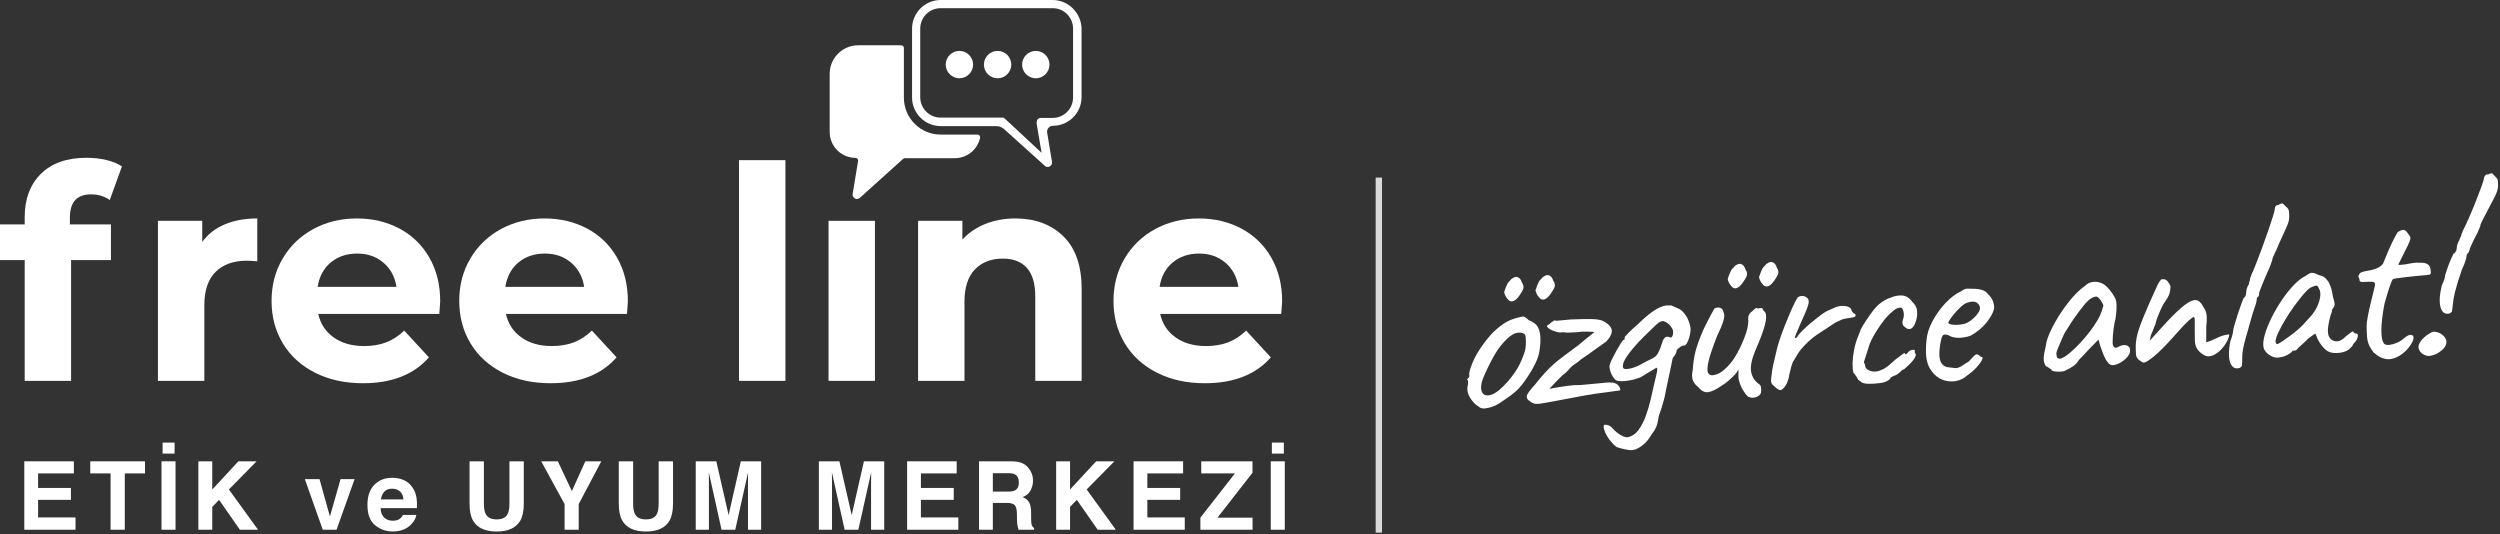 <svg width="786" height="168" viewBox="0 0 786 168" fill="none" xmlns="http://www.w3.org/2000/svg">
<rect x="0" y="0" width="786" height="168" fill="#333333" stroke="none"/>
<path d="M23.223 148.843H11.977V153.412H22.299V157.15H11.977V162.682H23.741V166.55H7.639V145.033H23.223V148.843Z" fill="white"/>
<path d="M45.593 145.033V148.843H39.236V166.55H34.767V148.843H28.38V145.033H45.593Z" fill="white"/>
<path d="M55.191 166.55H50.781V145.033H55.191V166.55ZM51.126 139.15H54.889V142.61H51.126V139.15Z" fill="white"/>
<path d="M62.368 145.033H66.736V153.899L74.945 145.033H80.683L71.963 153.883L81.131 166.55H75.422L68.875 157.158L66.736 159.354V166.55H62.368V145.033Z" fill="white"/>
<path d="M107.073 150.639H111.484L105.81 166.55H101.478L95.843 150.639H100.456L103.729 162.375L107.073 150.639Z" fill="white"/>
<path d="M127.005 150.962C128.101 151.458 129.007 152.243 129.72 153.315C130.363 154.261 130.781 155.356 130.972 156.604C131.083 157.336 131.128 158.388 131.108 159.763H119.663C119.727 161.359 120.275 162.478 121.306 163.119C121.934 163.519 122.689 163.719 123.572 163.719C124.508 163.719 125.268 163.475 125.853 162.989C126.172 162.726 126.454 162.361 126.699 161.894H130.894C130.783 162.838 130.275 163.797 129.37 164.769C127.962 166.316 125.992 167.09 123.459 167.09C121.367 167.09 119.522 166.438 117.923 165.133C116.325 163.828 115.525 161.704 115.525 158.762C115.525 156.006 116.248 153.892 117.69 152.422C119.134 150.951 121.007 150.216 123.309 150.216C124.678 150.216 125.909 150.464 127.005 150.962ZM120.859 154.555C120.278 155.161 119.913 155.982 119.764 157.018H126.842C126.767 155.914 126.403 155.076 125.747 154.504C125.093 153.932 124.28 153.646 123.311 153.646C122.256 153.646 121.439 153.949 120.859 154.555Z" fill="white"/>
<path d="M147.625 145.033H152.136V158.248C152.136 159.726 152.309 160.805 152.654 161.487C153.19 162.692 154.358 163.295 156.159 163.295C157.949 163.295 159.113 162.692 159.649 161.487C159.994 160.805 160.167 159.726 160.167 158.248V145.033H164.679V158.259C164.679 160.546 164.328 162.327 163.628 163.602C162.323 165.937 159.834 167.105 156.159 167.105C152.483 167.105 149.989 165.937 148.675 163.602C147.974 162.327 147.625 160.546 147.625 158.259V145.033Z" fill="white"/>
<path d="M184.022 145.033H189.054L181.946 158.482V166.55H177.506V158.482L170.154 145.033H175.387L179.798 154.405L184.022 145.033Z" fill="white"/>
<path d="M194.543 145.033H199.055V158.248C199.055 159.726 199.227 160.805 199.573 161.487C200.108 162.692 201.277 163.295 203.078 163.295C204.868 163.295 206.031 162.692 206.568 161.487C206.912 160.805 207.085 159.726 207.085 158.248V145.033H211.597V158.259C211.597 160.546 211.247 162.327 210.547 163.602C209.242 165.937 206.752 167.105 203.078 167.105C199.402 167.105 196.908 165.937 195.594 163.602C194.893 162.327 194.543 160.546 194.543 158.259V145.033Z" fill="white"/>
<path d="M232.913 145.033H239.302V166.55H235.164V151.997C235.164 151.578 235.169 150.991 235.18 150.237C235.188 149.483 235.194 148.902 235.194 148.493L231.167 166.55H226.851L222.853 148.493C222.853 148.902 222.858 149.483 222.868 150.237C222.877 150.991 222.882 151.578 222.882 151.997V166.55H218.744V145.033H225.206L229.074 161.952L232.913 145.033Z" fill="white"/>
<path d="M271.614 145.033H278.003V166.55H273.865V151.997C273.865 151.578 273.87 150.991 273.88 150.237C273.889 149.483 273.894 148.902 273.894 148.493L269.868 166.55H265.552L261.554 148.493C261.554 148.902 261.559 149.483 261.568 150.237C261.578 150.991 261.583 151.578 261.583 151.997V166.55H257.445V145.033H263.907L267.774 161.952L271.614 145.033Z" fill="white"/>
<path d="M300.778 148.843H289.533V153.412H299.854V157.15H289.533V162.682H301.296V166.55H285.194V145.033H300.778V148.843Z" fill="white"/>
<path d="M321.327 145.588C322.109 145.929 322.772 146.43 323.316 147.091C323.766 147.637 324.122 148.24 324.384 148.902C324.647 149.564 324.778 150.318 324.778 151.165C324.778 152.186 324.523 153.192 324.014 154.179C323.504 155.167 322.664 155.865 321.491 156.273C322.471 156.673 323.166 157.239 323.574 157.974C323.983 158.709 324.188 159.83 324.188 161.339V162.784C324.188 163.767 324.226 164.434 324.304 164.784C324.421 165.339 324.695 165.748 325.124 166.011V166.55H320.222C320.088 166.073 319.992 165.689 319.934 165.397C319.819 164.793 319.756 164.176 319.747 163.543L319.718 161.543C319.699 160.171 319.466 159.257 319.016 158.799C318.566 158.342 317.722 158.113 316.486 158.113H312.149V166.55H307.81V145.033H317.973C319.427 145.063 320.544 145.248 321.327 145.588ZM312.149 148.77V154.551H316.928C317.877 154.551 318.589 154.434 319.064 154.201C319.903 153.792 320.324 152.984 320.324 151.777C320.324 150.474 319.917 149.597 319.105 149.15C318.648 148.897 317.964 148.77 317.051 148.77H312.149Z" fill="white"/>
<path d="M332.055 145.033H336.423V153.899L344.632 145.033H350.37L341.65 153.883L350.818 166.55H345.109L338.561 157.158L336.423 159.354V166.55H332.055V145.033Z" fill="white"/>
<path d="M371.97 148.843H360.725V153.412H371.047V157.15H360.725V162.682H372.489V166.55H356.386V145.033H371.97V148.843Z" fill="white"/>
<path d="M377.402 162.755L388.263 148.843H377.675V145.033H393.779V148.639L382.776 162.755H393.807V166.55H377.402V162.755Z" fill="white"/>
<path d="M403.939 166.55H399.528V145.033H403.939V166.55ZM399.874 139.15H403.636V142.61H399.874V139.15Z" fill="white"/>
<path d="M466.857 128.419C466.189 128.458 465.663 128.36 465.278 128.122C464.893 127.885 464.418 127.55 463.854 127.115C462.878 126.135 462.185 125.176 461.776 124.239C461.364 123.304 461.237 122.39 461.391 121.497C461.545 121.074 461.595 120.473 461.545 119.697C461.287 119.453 461.209 119.289 461.314 119.205C461.416 119.121 461.518 118.973 461.621 118.758C461.929 118.741 462.032 118.45 461.929 117.884C461.826 117.475 462.032 116.554 462.545 115.122C463.057 113.691 463.7 112.329 464.47 111.039C464.778 110.502 465.239 109.787 465.856 108.893C466.472 108.001 467.151 107.105 467.896 106.204C468.639 105.304 469.32 104.576 469.935 104.021C471.218 102.855 472.348 101.985 473.323 101.408C474.297 100.833 475.35 100.382 476.479 100.055C477.608 99.73 478.39 99.554 478.827 99.528C479.263 99.503 479.866 99.883 480.636 100.668C481.816 101.118 482.676 101.691 483.215 102.386C483.755 103.082 484.101 104.124 484.255 105.517C484.409 107.066 484.293 108.851 483.908 110.871C483.523 112.893 482.304 115.443 480.252 118.523C478.968 120.467 477.788 121.925 476.71 122.896C475.632 123.869 474.349 124.839 472.861 125.808C471.782 126.599 470.808 127.188 469.935 127.576C469.062 127.966 468.036 128.246 466.857 128.419ZM474.246 119.731C475.479 118.257 476.466 116.875 477.21 115.586C477.954 114.297 478.66 112.672 479.328 110.712C479.532 110.129 479.661 109.407 479.712 108.548C479.763 107.689 479.751 106.884 479.674 106.136C479.597 105.389 479.404 104.972 479.096 104.885C478.48 104.559 477.736 104.486 476.864 104.666C475.991 104.847 475.042 105.409 474.015 106.351C472.424 107.795 471.039 109.551 469.858 111.618C468.677 113.686 467.523 116.025 466.394 118.634C465.624 120.549 465.458 122.051 465.894 123.141C466.329 124.233 467.28 124.565 468.742 124.142C470.205 123.72 472.039 122.249 474.246 119.731ZM474.093 94.121C473.734 93.78 473.438 93.342 473.207 92.811C472.976 92.279 472.886 91.908 472.938 91.697C473.041 91.432 473.233 90.914 473.515 90.144C473.797 89.377 474.118 88.824 474.478 88.492C474.631 88.379 474.798 88.201 474.978 87.957C475.157 87.712 475.35 87.558 475.556 87.494C476.171 87.043 476.748 86.945 477.287 87.198C477.826 87.452 478.223 87.987 478.48 88.802C478.943 89.503 479.096 90.129 478.943 90.683C478.789 91.237 478.377 91.976 477.711 92.897C476.942 93.982 476.248 94.592 475.632 94.732C475.017 94.872 474.503 94.67 474.093 94.121ZM483.946 93.544C483.587 93.201 483.292 92.764 483.062 92.233C482.83 91.702 482.741 91.331 482.792 91.12C482.894 90.854 483.087 90.336 483.369 89.567C483.651 88.799 483.972 88.246 484.331 87.914C484.486 87.801 484.651 87.623 484.832 87.378C485.011 87.134 485.203 86.981 485.409 86.916C486.025 86.465 486.603 86.367 487.142 86.62C487.68 86.874 488.077 87.409 488.335 88.224C488.797 88.925 488.951 89.551 488.797 90.105C488.643 90.659 488.231 91.398 487.565 92.319C486.795 93.404 486.102 94.014 485.487 94.154C484.871 94.294 484.357 94.091 483.946 93.544Z" fill="white"/>
<path d="M488.72 126.124C486.769 126.499 485.306 126.753 484.332 126.888C483.356 127.023 482.625 127.001 482.137 126.822C481.649 126.644 481.123 126.311 480.56 125.824C480.097 125.436 479.93 124.953 480.058 124.374C480.187 123.796 481.047 122.63 482.638 120.875C483.612 119.624 484.613 118.436 485.64 117.311C486.666 116.187 487.591 115.263 488.412 114.54C488.77 114.208 489.182 113.859 489.644 113.495C490.105 113.13 490.849 112.555 491.876 111.768C492.902 110.98 494.417 109.854 496.418 108.386C497.392 107.55 498.162 106.909 498.728 106.459C499.292 106.012 499.767 105.633 500.151 105.325C500.537 105.017 500.934 104.695 501.345 104.36C500.985 104.329 500.202 104.297 498.997 104.263C497.791 104.23 496.674 104.296 495.648 104.46C494.211 104.544 493.287 104.586 492.877 104.584C492.466 104.582 492.055 104.542 491.645 104.461L490.49 104.528C490.232 104.544 489.771 104.454 489.104 104.26C488.436 104.065 487.821 103.804 487.258 103.472C486.691 103.143 486.384 102.797 486.333 102.436C486.949 102.037 487.359 101.728 487.565 101.508C487.975 101.224 488.297 100.997 488.527 100.828C488.757 100.659 488.976 100.673 489.182 100.867C491.131 100.702 492.723 100.556 493.954 100.432C496.93 100.309 499.124 100.273 500.537 100.318C501.947 100.365 503 100.524 503.693 100.795C504.386 101.066 505.066 101.494 505.733 102.077C506.553 102.86 506.888 103.645 506.734 104.433C506.58 105.22 506.22 105.942 505.656 106.599C505.451 106.818 505.257 107.05 505.079 107.294C504.899 107.538 504.732 107.665 504.578 107.673C503.141 108.692 501.909 109.57 500.883 110.304C499.907 111.037 498.945 111.716 497.996 112.342C497.046 112.97 496.469 113.419 496.265 113.69C495.905 113.919 495.468 114.217 494.955 114.585C494.441 114.953 494.082 115.247 493.878 115.465C493.723 115.682 493.377 116.066 492.838 116.617C492.299 117.167 491.723 117.668 491.106 118.12C490.644 118.562 490.092 119.113 489.451 119.774C488.809 120.434 488.026 121.259 487.103 122.248C489.155 121.868 490.952 121.569 492.492 121.348C494.032 121.128 495.545 121.026 497.033 121.042C499.445 120.85 501.358 120.672 502.769 120.511C504.181 120.351 505.257 120.262 506.003 120.244C506.746 120.227 507.323 120.309 507.734 120.493C508.093 120.576 508.414 120.764 508.697 121.06C508.979 121.354 509.184 121.667 509.313 121.996C509.44 122.327 509.453 122.572 509.352 122.734C509.146 122.745 508.351 122.859 506.965 123.068C505.579 123.28 503.987 123.49 502.192 123.699C499.83 124.045 497.546 124.438 495.34 124.879C493.133 125.321 490.926 125.735 488.72 126.124Z" fill="white"/>
<path d="M513.43 141.495C512.864 141.579 512.006 141.5 510.85 141.257C509.697 141.012 508.836 140.777 508.272 140.551C507.604 140.07 506.937 139.409 506.271 138.566C505.602 137.722 505.077 136.857 504.692 135.973C504.307 135.086 504.14 134.408 504.192 133.938C504.242 133.518 504.64 133.417 505.385 133.634C506.128 133.85 506.63 134.157 506.886 134.558C507.348 135.102 507.887 135.616 508.503 136.099C509.119 136.582 509.735 136.948 510.351 137.197C510.967 137.446 511.454 137.535 511.813 137.462C513.095 137.179 514.162 136.48 515.008 135.367C515.855 134.253 516.612 132.871 517.279 131.223C517.689 130.057 518.01 129.091 518.241 128.325C518.472 127.559 518.704 126.702 518.934 125.754C519.165 124.805 519.46 123.491 519.819 121.809C520.282 119.912 520.601 118.557 520.782 117.741C520.961 116.927 521.051 116.39 521.051 116.13C521.051 115.87 520.974 115.694 520.82 115.598C519.485 116.404 518.42 117.037 517.626 117.499C516.83 117.962 516.226 118.333 515.817 118.617C514.379 119.168 512.968 119.537 511.582 119.722C510.196 119.908 509.119 119.893 508.349 119.678C507.989 119.543 507.618 119.202 507.233 118.653C506.848 118.105 506.54 117.486 506.308 116.799C506.078 116.112 505.988 115.508 506.039 114.985C506.09 114.568 506.321 113.931 506.732 113.076C507.142 112.222 507.618 111.311 508.157 110.345C508.696 109.379 509.182 108.56 509.62 107.884C510.055 107.21 510.324 106.869 510.427 106.863C510.632 106.851 510.747 106.767 510.773 106.61C510.799 106.452 510.813 106.27 510.813 106.062C510.863 105.852 511.261 105.374 512.006 104.629C512.749 103.885 513.763 102.956 515.047 101.842C516.842 100.076 518.459 98.71 519.897 97.742C521.333 96.776 522.668 96.205 523.899 96.028C524.258 96.059 524.772 96.055 525.439 96.016C526.106 96.341 526.722 96.616 527.287 96.841C528.056 97.107 528.749 97.6 529.366 98.316C529.981 99.033 530.482 99.86 530.866 100.798C531.251 101.736 531.469 102.67 531.521 103.602C531.469 104.747 531.225 105.877 530.79 106.993C530.353 108.109 529.93 108.652 529.519 108.625C529.108 108.598 528.607 108.808 528.018 109.258C527.428 109.709 527.133 110.037 527.133 110.244C527.133 110.452 527.068 110.715 526.941 111.034C526.812 111.353 526.465 111.867 525.901 112.574C525.85 112.838 525.709 113.534 525.478 114.663C525.247 115.793 524.977 117.067 524.669 118.487C524.361 119.907 524.092 121.181 523.861 122.311C523.631 123.442 523.488 124.163 523.437 124.477C523.386 124.689 523.271 125.148 523.091 125.86C522.911 126.571 522.68 127.376 522.398 128.276C522.116 129.175 521.821 130.022 521.513 130.82C521.307 132.336 521.038 133.481 520.705 134.254C520.37 135.026 519.845 135.875 519.126 136.8C518.357 138.142 517.433 139.222 516.354 140.038C515.278 140.853 514.302 141.339 513.43 141.495ZM510.273 115.516C510.376 116.029 511.069 116.158 512.352 115.9C513.634 115.644 514.917 115.14 516.201 114.389C517.33 113.752 518.357 113.225 519.281 112.808C520.205 112.39 520.845 111.833 521.205 111.137C521.513 110.601 521.77 110.066 521.975 109.535C522.179 109.004 522.438 108.236 522.744 107.231C522.795 107.021 522.937 106.766 523.169 106.467C523.4 106.168 523.616 105.987 523.823 105.922C524.027 105.859 524.246 105.846 524.477 105.884C524.708 105.923 525.003 106.008 525.362 106.143C525.618 106.024 525.811 105.755 525.94 105.33C526.068 104.908 526.08 104.441 525.978 103.927C525.927 103.567 525.67 103.089 525.208 102.492C524.747 101.897 524.156 101.438 523.437 101.116C522.668 100.747 521.77 101.058 520.744 102.054C519.716 103.048 518.459 104.264 516.972 105.7C515.79 106.86 514.661 108.069 513.584 109.326C512.505 110.584 511.646 111.75 511.005 112.825C510.362 113.902 510.119 114.798 510.273 115.516Z" fill="white"/>
<path d="M549.458 124.587C548.944 124.098 548.431 123.415 547.918 122.535C547.404 121.658 546.995 120.63 546.686 119.454C546.583 119.045 546.545 118.476 546.571 117.748C546.597 117.02 546.583 116.5 546.532 116.192C546.378 116.565 546.135 116.955 545.801 117.364C545.466 117.773 545.147 118.117 544.839 118.394C544.633 118.614 544.172 119.044 543.453 119.683C542.734 120.322 542.016 120.845 541.298 121.249C539.604 122.438 538.205 123.118 537.102 123.287C535.998 123.456 534.958 122.945 533.984 121.756C533.163 121.131 532.585 120.411 532.252 119.599C531.917 118.789 531.906 117.648 532.214 116.175C532.316 114.353 532.572 112.561 532.983 110.796C533.393 109.034 534.241 106.661 535.524 103.679C536.602 101.486 537.422 99.868 537.987 98.823C538.552 97.777 538.911 97.147 539.066 96.93C539.835 96.626 540.476 96.601 540.99 96.855C541.502 97.111 541.811 97.6 541.913 98.32C542.221 98.821 542.183 99.706 541.798 100.974C541.414 102.243 540.759 103.813 539.835 105.684C539.116 107.491 538.462 109.295 537.872 111.093C537.282 112.894 536.935 114.419 536.833 115.672C536.729 116.924 537.037 117.659 537.756 117.875C538.218 118.109 539.027 117.983 540.181 117.499C541.336 117.017 542.646 115.902 544.107 114.154C545.57 112.408 546.995 109.807 548.38 106.35C548.79 105.288 549.098 104.349 549.304 103.532C549.508 102.716 549.638 101.813 549.689 100.823C549.585 100.206 549.625 99.647 549.804 99.141C549.983 98.639 550.382 98.186 550.997 97.788C551.202 97.516 551.485 97.253 551.845 96.998C552.203 96.743 552.434 96.743 552.537 96.996L553.769 96.846C553.973 96.782 554.115 96.891 554.193 97.171C554.269 97.453 554.435 97.691 554.693 97.881C555.257 98.316 555.411 99.319 555.155 100.891C554.897 102.464 554.18 104.687 552.999 107.559C552.024 109.745 551.37 111.392 551.036 112.502C550.702 113.611 550.51 114.688 550.46 115.729C550.46 116.663 550.639 117.536 550.997 118.345C551.356 119.154 551.922 119.875 552.691 120.504C553.255 120.834 553.577 121.23 553.654 121.693C553.731 122.155 553.742 122.7 553.692 123.326C553.588 123.799 553.294 124.193 552.807 124.507C552.318 124.819 551.767 124.996 551.152 125.033C550.535 125.068 549.971 124.919 549.458 124.587ZM544.376 89.999C544.018 89.657 543.722 89.219 543.492 88.688C543.26 88.157 543.171 87.786 543.222 87.575C543.324 87.31 543.517 86.792 543.8 86.023C544.081 85.254 544.402 84.702 544.762 84.37C544.916 84.257 545.082 84.079 545.263 83.834C545.442 83.59 545.634 83.437 545.84 83.372C546.455 82.921 547.033 82.823 547.572 83.076C548.111 83.33 548.508 83.865 548.765 84.68C549.227 85.38 549.381 86.007 549.227 86.561C549.074 87.115 548.662 87.853 547.996 88.774C547.225 89.859 546.532 90.47 545.917 90.609C545.3 90.751 544.787 90.547 544.376 89.999ZM554.231 89.421C553.872 89.079 553.577 88.642 553.346 88.11C553.114 87.579 553.025 87.208 553.077 86.997C553.178 86.732 553.371 86.214 553.654 85.445C553.935 84.676 554.257 84.124 554.616 83.792C554.77 83.679 554.936 83.5 555.116 83.257C555.296 83.012 555.488 82.859 555.693 82.794C556.31 82.343 556.887 82.245 557.426 82.498C557.965 82.752 558.362 83.287 558.619 84.102C559.081 84.803 559.235 85.428 559.081 85.983C558.927 86.537 558.515 87.275 557.849 88.197C557.079 89.281 556.386 89.891 555.77 90.031C555.155 90.172 554.641 89.969 554.231 89.421Z" fill="white"/>
<path d="M557.925 121.52C557.463 121.185 557.142 120.84 556.963 120.487C556.782 120.135 556.771 119.434 556.925 118.386C557.079 116.925 557.283 115.628 557.541 114.496C557.797 113.365 558.105 112.062 558.465 110.587C558.567 109.958 558.862 108.877 559.35 107.343C559.837 105.809 560.44 104.138 561.16 102.331C561.876 100.524 562.595 98.808 563.315 97.182C564.032 95.556 564.648 94.339 565.163 93.53C565.573 93.195 566.073 93.037 566.664 93.053C567.252 93.071 567.753 93.275 568.164 93.666C568.729 94.1 568.818 94.913 568.434 96.103C568.05 97.294 567.266 99.169 566.086 101.731C565.47 103.168 565.008 104.247 564.7 104.965C564.392 105.684 564.263 106.107 564.315 106.233C564.366 106.361 564.597 106.283 565.008 105.999C565.316 105.41 565.88 104.715 566.701 103.914C567.522 103.113 568.395 102.323 569.319 101.541C570.243 100.761 571.115 100.061 571.937 99.44C572.757 98.822 573.322 98.424 573.63 98.251C574.041 97.967 574.515 97.719 575.054 97.505C575.594 97.293 575.965 97.128 576.171 97.012C577.351 96.372 578.557 96.093 579.789 96.177C581.021 96.26 581.791 96.682 582.098 97.443C582.149 97.856 582.457 98.253 583.022 98.635C583.227 98.623 583.356 98.77 583.408 99.079C583.408 99.443 583.138 99.679 582.599 99.788C582.06 99.898 581.38 100.004 580.559 100.103C579.891 100.194 579.301 100.359 578.788 100.596C578.275 100.834 577.659 101.13 576.941 101.483C574.989 102.74 573.13 103.965 571.36 105.158C569.588 106.353 567.882 107.907 566.24 109.819C565.88 110.257 565.521 110.771 565.163 111.363C564.803 111.955 564.417 112.601 564.007 113.299C563.749 113.574 563.494 114.16 563.238 115.058C562.98 115.955 562.763 116.812 562.583 117.626C562.403 118.442 562.313 118.927 562.313 119.083C562.005 120.087 561.671 120.833 561.313 121.322C560.697 122.189 560.183 122.634 559.774 122.658C559.362 122.682 558.746 122.303 557.925 121.52Z" fill="white"/>
<path d="M589.18 120.621C588.051 120.687 587.203 120.686 586.64 120.615C586.074 120.545 585.639 120.414 585.331 120.225C585.023 120.035 584.663 119.771 584.253 119.431C584.047 119.028 583.791 118.602 583.484 118.152C583.176 117.703 582.918 117.382 582.714 117.185C582.508 116.419 582.418 115.412 582.444 114.164C582.469 112.917 582.623 111.559 582.906 110.088C583.188 108.619 583.586 107.245 584.099 105.968C584.303 105.542 584.561 104.904 584.87 104.054C584.87 103.796 585.189 103.154 585.832 102.13C586.473 101.106 587.191 100.025 587.987 98.889C588.782 97.751 589.436 96.935 589.95 96.437C590.309 96.001 590.861 95.527 591.605 95.016C592.348 94.505 593.003 94.13 593.569 93.889C594.132 93.649 594.71 93.433 595.301 93.242C595.89 93.052 596.571 92.934 597.34 92.888C598.059 92.847 598.727 92.963 599.342 93.239C599.958 93.514 600.547 94.024 601.113 94.77C602.036 95.65 602.563 96.542 602.691 97.442C602.818 98.343 602.779 99.267 602.576 100.213C602.317 101.267 601.984 102.078 601.574 102.647C601.164 103.216 600.701 103.49 600.188 103.467C599.675 103.447 599.085 103.092 598.418 102.404C598.212 102 598.11 101.656 598.11 101.37C598.11 101.086 598.212 100.651 598.418 100.068C598.623 99.329 598.623 98.576 598.418 97.809C598.212 97.042 597.879 96.673 597.417 96.7C596.75 96.738 596.018 97.082 595.224 97.724C594.427 98.368 593.619 99.155 592.798 100.085C592.439 100.523 591.938 101.187 591.298 102.081C590.655 102.975 590.028 103.947 589.411 104.995C588.795 106.044 588.282 107.048 587.872 108.005C587.306 109.752 586.691 111.683 586.024 113.798C586.024 114.007 586.088 114.197 586.217 114.371C586.345 114.546 586.408 114.737 586.408 114.944C586.408 115.566 586.767 116.04 587.487 116.36C588.051 116.69 588.718 116.847 589.488 116.827C590.258 116.808 591.207 116.505 592.337 115.92C593.157 115.457 593.94 114.867 594.684 114.147C595.428 113.429 596.211 112.786 597.033 112.218C597.597 111.823 598.045 111.485 598.38 111.205C598.713 110.926 598.88 110.891 598.88 111.097C598.88 111.305 598.957 111.405 599.112 111.396C599.265 111.386 599.444 111.272 599.65 111.052C599.958 110.62 600.291 110.327 600.65 110.176C601.009 110.027 601.331 109.955 601.613 109.964C601.894 109.975 602.036 110.056 602.036 110.212C601.933 110.685 602.036 111.068 602.344 111.362C602.344 111.57 602.279 111.846 602.152 112.191C602.024 112.537 601.856 112.819 601.651 113.038C601.394 113.416 601.022 113.853 600.535 114.349C600.047 114.845 599.393 115.455 598.572 116.177C598.367 116.138 598.174 116.2 597.995 116.367C597.814 116.533 597.622 116.726 597.417 116.946C597.007 117.334 596.621 117.629 596.263 117.831C595.903 118.035 595.62 118.142 595.415 118.153C595.055 118.383 594.787 118.528 594.608 118.59C594.427 118.653 594.338 118.788 594.338 118.995C593.824 119.545 593.196 119.932 592.452 120.157C591.707 120.383 590.616 120.537 589.18 120.621Z" fill="white"/>
<path d="M618.588 117.962C617.51 118.959 616.265 119.578 614.855 119.816C613.442 120.055 612.07 119.915 610.735 119.396C609.401 118.878 608.298 118.021 607.425 116.826C606.552 115.736 605.989 114.457 605.732 112.993C605.475 111.528 605.449 109.597 605.655 107.196C605.809 105.163 606.45 103.089 607.58 100.97C608.708 98.855 610.081 96.944 611.698 95.239C613.315 93.536 614.919 92.325 616.51 91.609C617.28 91.045 617.934 90.76 618.473 90.754C619.012 90.749 619.845 90.764 620.975 90.802C622.155 90.888 623.04 91.07 623.631 91.347C624.22 91.624 624.695 92.012 625.055 92.509C625.825 93.243 626.338 93.979 626.595 94.716C626.85 95.455 626.98 96.186 626.98 96.913C626.774 98.067 626.017 99.499 624.709 101.212C623.399 102.924 621.693 104.361 619.589 105.523C618.46 105.952 617.228 106.18 615.894 106.206C614.559 106.233 613.456 105.961 612.584 105.388C611.607 105.03 610.967 105.132 610.659 105.696C610.351 106.259 610.068 107.586 609.812 109.678C609.606 111.663 609.761 113.094 610.274 113.973C610.787 114.851 611.479 115.342 612.353 115.447C613.379 115.595 614.187 115.69 614.777 115.732C615.367 115.776 616.098 115.513 616.972 114.942C617.792 114.376 618.306 114.047 618.511 113.956C618.716 113.867 618.883 113.753 619.012 113.616C619.139 113.479 619.461 113.136 619.974 112.585C620.332 112.202 620.615 111.913 620.821 111.719C621.025 111.525 621.256 111.42 621.514 111.405C621.77 111.391 622 111.493 622.206 111.715C622.411 111.937 622.616 112.093 622.823 112.185C623.335 112.155 623.45 112.459 623.168 113.099C622.887 113.739 622.333 114.511 621.514 115.415C620.692 116.32 619.717 117.17 618.588 117.962ZM618.511 101.458C619.076 101.167 619.666 100.756 620.281 100.226C620.898 99.697 621.423 99.121 621.86 98.498C622.295 97.876 622.515 97.357 622.515 96.941C622.515 96.215 622.18 95.624 621.514 95.17C620.847 94.716 619.845 94.711 618.511 95.151C617.946 95.34 617.305 95.755 616.587 96.393C615.867 97.032 615.187 97.735 614.546 98.498C613.904 99.264 613.392 99.942 613.007 100.535C612.622 101.13 612.48 101.475 612.584 101.572C612.738 101.824 613.173 101.993 613.892 102.08C614.611 102.168 615.418 102.159 616.317 102.055C617.214 101.95 617.946 101.752 618.511 101.458Z" fill="white"/>
<path d="M649.073 116.641C648.661 116.77 648.123 116.841 647.455 116.853C646.787 116.866 646.211 116.822 645.724 116.72C645.235 116.62 644.992 116.491 644.992 116.335C644.992 116.077 644.863 115.953 644.607 115.968C644.145 115.581 643.683 115.296 643.222 115.116C642.76 114.417 642.529 113.638 642.529 112.781C642.529 111.924 642.76 110.548 643.222 108.652C643.375 107.347 643.876 105.799 644.723 104.009C645.57 102.221 646.608 100.382 647.84 98.493C649.073 96.603 650.368 94.892 651.728 93.359C653.087 91.826 654.333 90.688 655.461 89.947C656.18 89.178 657.053 88.738 658.08 88.625C659.106 88.514 660.081 88.69 661.005 89.154C661.518 89.385 662.03 89.769 662.544 90.309C663.057 90.852 663.545 91.446 664.007 92.093C664.469 92.741 664.853 93.394 665.162 94.05C665.316 94.613 665.404 95.114 665.431 95.553C665.456 95.992 665.456 96.524 665.431 97.149C665.404 97.773 665.316 98.713 665.162 99.968C664.904 100.918 664.688 102.073 664.507 103.433C664.328 104.794 664.238 105.967 664.238 106.952C664.134 107.946 664.25 108.639 664.584 109.035C664.919 109.432 665.418 109.428 666.086 109.025C666.702 108.676 667.291 108.5 667.857 108.493C668.421 108.486 668.869 108.628 669.203 108.92C669.537 109.212 669.704 109.668 669.704 110.292C669.704 110.914 669.408 111.568 668.819 112.252C668.227 112.935 667.509 113.523 666.664 114.013C665.816 114.505 665.008 114.772 664.238 114.817C663.673 114.85 663.134 114.532 662.622 113.861C662.108 113.189 661.659 112.36 661.274 111.371C660.889 110.381 660.544 109.428 660.234 108.511L659.773 106.747L656.463 110.134C655.795 110.901 655.141 111.601 654.5 112.235C653.858 112.87 653.46 113.321 653.307 113.59C653.048 114.072 652.575 114.567 651.882 115.075C651.189 115.582 650.253 116.105 649.073 116.641ZM649.303 112.033C650.176 111.464 651.176 110.639 652.306 109.56C653.433 108.482 654.539 107.301 655.616 106.018C656.694 104.736 657.59 103.553 658.31 102.472C659.183 101.228 659.85 100.072 660.311 99.007C660.774 97.942 661.107 96.935 661.313 95.989C661.107 95.43 660.774 94.84 660.311 94.218C659.85 93.596 659.439 93.27 659.081 93.239C657.951 93.305 656.757 94.089 655.5 95.59C654.242 97.092 653.023 98.707 651.844 100.438C651.637 100.71 651.355 101.142 650.997 101.733C650.636 102.327 650.29 102.879 649.957 103.391C649.623 103.904 649.405 104.24 649.303 104.402C649.149 104.62 648.853 105.221 648.419 106.206C647.981 107.194 647.558 108.178 647.148 109.162C646.736 110.147 646.532 110.794 646.532 111.106C646.532 111.417 646.57 111.753 646.647 112.111C646.724 112.471 646.967 112.69 647.379 112.769C647.789 112.85 648.43 112.604 649.303 112.033Z" fill="white"/>
<path d="M674.014 114.011C673.808 114.024 673.514 113.898 673.129 113.635C672.743 113.373 672.448 113.142 672.243 112.947C671.884 112.552 671.666 112.151 671.59 111.739C671.512 111.329 671.474 110.397 671.474 108.943C671.474 107.282 671.807 105.458 672.474 103.472C673.141 101.486 674.271 98.682 675.862 95.058L678.402 89.458C678.607 89.031 678.799 88.709 678.979 88.49C679.159 88.272 679.326 88.054 679.481 87.837C679.685 87.826 679.942 87.81 680.25 87.792C680.66 87.768 681.07 87.991 681.482 88.46C681.892 88.93 682.2 89.444 682.405 90.003C682.405 90.677 682.315 91.384 682.136 92.121C681.956 92.859 681.327 93.986 680.25 95.501C679.89 96.095 679.415 97.082 678.826 98.467C678.235 99.851 677.836 101.042 677.632 102.041C677.58 102.096 677.478 102.322 677.324 102.721C677.171 103.118 677.003 103.558 676.824 104.034C676.643 104.512 676.451 104.965 676.247 105.392L675.862 107.128L681.019 101.452C683.431 98.872 685.381 97.018 686.87 95.892C688.359 94.767 689.538 94.256 690.412 94.36C691.284 94.465 692.028 95.122 692.644 96.332C693.003 96.883 693.272 97.374 693.453 97.803C693.632 98.234 693.747 98.811 693.798 99.535C693.849 100.259 693.798 101.352 693.645 102.814V107.642C694.415 107.39 695.03 107.159 695.492 106.95C695.954 106.741 696.442 106.518 696.956 106.281C697.417 106.046 697.956 105.82 698.572 105.601C699.189 105.384 699.958 105.222 700.882 105.116C700.829 105.794 700.599 106.521 700.188 107.298C699.778 108.075 699.265 108.819 698.649 109.53C698.033 110.24 697.352 110.826 696.61 111.284C695.864 111.743 695.133 111.993 694.415 112.035C693.747 112.074 693.003 111.782 692.182 111.154C691.36 110.528 690.77 109.81 690.412 109C690.206 108.441 690.09 107.826 690.065 107.151C690.038 106.479 690.026 105.234 690.026 103.416V100.535C690.026 99.705 689.783 99.473 689.295 99.838C688.807 100.205 688.41 100.525 688.103 100.804C687.332 101.524 686.524 102.351 685.678 103.282C684.83 104.215 683.971 105.172 683.098 106.158C680.736 108.788 678.774 110.748 677.208 112.032C675.643 113.319 674.578 113.978 674.014 114.011Z" fill="white"/>
<path d="M704.191 115.667C703.216 115.983 702.433 115.821 701.844 115.181C701.253 114.542 700.906 113.523 700.805 112.127C700.701 110.732 700.855 109.062 701.266 107.117C701.522 106.479 701.728 105.858 701.882 105.251C702.036 104.646 702.113 104.16 702.113 103.797C702.215 103.272 702.421 102.494 702.729 101.463C703.037 100.433 703.369 99.363 703.729 98.251C704.088 97.14 704.434 96.146 704.769 95.27C705.102 94.394 705.32 93.85 705.423 93.635C705.627 93.624 705.808 93.432 705.962 93.058C706.116 92.688 706.193 92.319 706.193 91.955C706.193 91.54 706.282 91.068 706.462 90.537C706.641 90.009 706.834 89.634 707.04 89.413C707.04 89.154 707.103 88.852 707.232 88.506C707.36 88.162 707.425 87.885 707.425 87.678C707.425 87.471 707.489 87.259 707.617 87.044C707.745 86.829 707.81 86.617 707.81 86.409C708.168 85.714 708.644 84.608 709.234 83.094C709.823 81.58 710.466 79.894 711.158 78.037C711.851 76.18 712.506 74.35 713.121 72.549C713.738 70.749 714.237 69.226 714.623 67.983C715.008 66.742 715.199 65.99 715.199 65.73C715.199 65.315 715.303 64.997 715.507 64.778C715.713 64.559 716.021 64.436 716.432 64.412C716.586 64.247 716.779 64.132 717.009 64.066C717.24 64.002 717.457 63.962 717.664 63.95C718.074 64.342 718.485 64.733 718.895 65.124C719.305 65.463 719.55 65.864 719.627 66.327C719.703 66.79 719.742 67.332 719.742 67.955C719.742 68.63 719.665 69.233 719.511 69.76C719.357 70.288 719.049 71.06 718.587 72.072C718.126 73.086 717.406 74.66 716.432 76.793C716.021 77.856 715.585 78.854 715.123 79.79C714.661 80.726 714.43 81.297 714.43 81.505C714.43 81.713 714.34 82.029 714.161 82.454C713.981 82.882 713.788 83.411 713.583 84.046C713.378 84.475 713.095 85.1 712.736 85.926C712.377 86.752 712.005 87.63 711.62 88.561C711.235 89.492 710.914 90.29 710.658 90.953C710.4 91.619 710.272 92.002 710.272 92.105C710.272 92.313 710.26 92.522 710.235 92.73C710.209 92.94 710.092 93.155 709.888 93.374C709.683 93.385 709.554 93.68 709.503 94.253C709.503 94.772 709.091 96.173 708.271 98.452C707.451 101.356 706.693 104.022 706.001 106.45C705.308 108.879 704.962 110.821 704.962 112.274C704.962 113.519 704.935 114.338 704.884 114.731C704.833 115.123 704.601 115.436 704.191 115.667Z" fill="white"/>
<path d="M716.584 112.37C715.969 112.511 715.301 112.445 714.584 112.176C713.864 111.906 713.237 111.503 712.697 110.963C712.158 110.424 711.813 109.847 711.657 109.234C711.453 108.155 711.594 106.784 712.081 105.12C712.569 103.456 713.287 101.676 714.236 99.776C715.186 97.879 716.263 96.037 717.471 94.253C718.676 92.468 719.934 90.903 721.242 89.554C722.551 88.206 723.77 87.264 724.899 86.731C725.463 86.335 725.912 86.061 726.247 85.912C726.579 85.764 726.939 85.73 727.324 85.81C727.709 85.892 728.287 86.118 729.056 86.487C729.774 86.653 730.313 86.855 730.673 87.093C731.032 87.332 731.493 87.823 732.059 88.57C732.469 89.324 732.777 90.084 732.983 90.851C733.188 91.618 733.368 92.492 733.521 93.467C733.931 94.742 734.086 95.576 733.983 95.971C733.879 96.366 733.725 96.674 733.521 96.893C733.11 97.438 733.008 97.702 733.213 97.691C733.162 98.057 733.034 98.429 732.828 98.803C732.469 99.966 732.2 101.164 732.02 102.393C731.84 103.624 731.853 104.622 732.059 105.389C732.469 106.507 733.213 107.139 734.292 107.283C735.369 107.427 736.473 106.895 737.602 105.686C738.165 105.238 738.704 104.831 739.219 104.464C739.731 104.096 739.988 104.12 739.988 104.535C740.296 104.777 740.552 104.891 740.757 104.879C741.014 104.864 741.182 104.959 741.259 105.16C741.334 105.364 741.334 105.637 741.259 105.978C741.182 106.321 741.014 106.706 740.757 107.137C739.988 107.961 739.603 108.503 739.603 108.762C739.243 109.147 738.858 109.533 738.448 109.92C737.525 110.546 736.357 110.899 734.946 110.982C733.533 111.065 732.444 110.844 731.673 110.318C730.904 109.792 730.199 109.055 729.558 108.105C728.915 107.158 728.491 106.326 728.287 105.61L727.902 104.854L725.669 106.465C725.104 107.07 724.501 107.65 723.86 108.206C723.218 108.763 722.794 109.151 722.59 109.371C722.435 109.588 722.269 109.779 722.089 109.946C721.909 110.111 721.716 110.201 721.512 110.212C721.306 110.224 721.05 110.239 720.742 110.257C720.742 110.466 720.499 110.739 720.011 111.079C719.522 111.42 718.958 111.713 718.317 111.957C717.675 112.203 717.098 112.34 716.584 112.37ZM717.471 107.373C718.266 106.834 719.164 106.197 720.165 105.464C721.165 104.731 722.063 104.003 722.859 103.281C723.654 102.561 724.207 102.008 724.514 101.627C724.719 101.408 725.053 101.038 725.515 100.516C725.977 99.997 726.388 99.544 726.747 99.16C727.926 97.741 728.749 96.2 729.21 94.538C729.672 92.875 729.62 91.593 729.056 90.692C728.851 90.133 728.595 89.837 728.287 89.803C727.978 89.769 727.336 89.989 726.362 90.461C725.746 90.86 724.988 91.593 724.091 92.657C723.193 93.723 722.244 94.947 721.242 96.329C720.242 97.712 719.304 99.129 718.433 100.582C717.559 102.035 716.841 103.375 716.277 104.601C715.711 105.829 715.43 106.78 715.43 107.455C715.43 107.663 715.557 107.914 715.815 108.211C716.123 108.192 716.674 107.915 717.471 107.373Z" fill="white"/>
<path d="M749.919 112.829C749.2 112.664 748.61 112.452 748.148 112.193C747.686 111.935 747.07 111.491 746.3 110.861C745.685 110.067 745.209 109.316 744.876 108.609C744.542 107.902 744.324 107.071 744.222 106.116C744.118 105.162 744.068 103.933 744.068 102.426C744.068 101.804 744.183 100.863 744.415 99.603C744.645 98.343 744.927 97.017 745.262 95.621C745.594 94.226 745.903 92.974 746.185 91.868C746.467 90.761 746.633 90.05 746.685 89.736C746.839 89.053 746.582 88.678 745.916 88.613C745.247 88.548 744.516 88.553 743.721 88.624C742.925 88.699 742.398 88.663 742.143 88.522C741.938 88.483 741.835 88.334 741.835 88.073C741.835 87.866 741.822 87.724 741.797 87.647C741.77 87.571 741.682 87.408 741.527 87.157C741.424 86.956 741.488 86.653 741.72 86.25C741.951 85.848 742.348 85.578 742.913 85.44C743.376 85.311 744.003 85.182 744.799 85.057C745.594 84.933 746.403 84.704 747.224 84.37C748.044 84.037 748.713 83.543 749.226 82.89C749.687 81.721 750.227 80.418 750.843 78.98C751.458 77.541 752.061 76.249 752.651 75.097C753.241 73.947 753.639 73.236 753.844 72.964C754.717 72.445 755.358 72.213 755.769 72.267C756.179 72.32 756.641 72.748 757.155 73.549C757.411 73.897 757.603 74.171 757.733 74.371C757.86 74.571 757.874 74.882 757.771 75.303C757.668 75.725 757.398 76.39 756.962 77.297C756.526 78.206 755.871 79.515 755.001 81.228C754.742 81.763 754.41 82.43 753.999 83.233C754.203 83.274 754.511 83.281 754.923 83.257C755.333 83.233 755.846 83.177 756.462 83.089C757.027 82.952 757.745 82.818 758.618 82.689C759.49 82.56 760.182 82.533 760.696 82.607C761.876 82.537 762.748 82.708 763.314 83.115C763.878 83.524 764.186 84.245 764.238 85.28C764.341 85.846 764.224 86.189 763.891 86.313C763.557 86.437 762.698 86.539 761.313 86.62C760.851 86.647 760.131 86.716 759.157 86.824C758.182 86.933 757.167 87.046 756.116 87.158C755.064 87.273 754.165 87.389 753.421 87.511C752.677 87.632 752.305 87.745 752.305 87.849C752.151 87.963 751.908 88.47 751.574 89.371C751.24 90.274 750.906 91.293 750.573 92.428C750.238 93.564 749.944 94.581 749.687 95.478C749.328 97.264 749.058 99.046 748.88 100.82C748.698 102.597 748.661 104.13 748.764 105.422C748.866 106.714 749.148 107.606 749.611 108.097C750.072 108.537 750.971 108.577 752.305 108.212C753.639 107.848 754.717 107.305 755.538 106.582C756.462 105.749 757.219 105.315 757.81 105.28C758.399 105.246 758.733 105.499 758.81 106.039C758.887 106.58 758.592 107.363 757.924 108.388C757.309 109.358 756.539 110.221 755.615 110.976C754.692 111.732 753.73 112.282 752.728 112.626C751.727 112.968 750.791 113.037 749.919 112.829Z" fill="white"/>
<path d="M766.008 111.263C765.032 111.684 764.224 111.9 763.583 111.912C762.941 111.923 762.236 111.666 761.466 111.14C760.49 110.263 760.169 109.335 760.504 108.354C760.837 107.374 761.671 106.378 763.005 105.366C763.929 104.741 764.609 104.389 765.046 104.311C765.482 104.234 766.162 104.376 767.085 104.737C768.626 105.633 769.304 106.683 769.126 107.887C768.945 109.093 767.906 110.217 766.008 111.263ZM770.165 98.56C768.728 98.904 767.778 98.26 767.316 96.624C766.854 94.991 766.982 92.7 767.701 89.749C768.009 89.109 768.266 88.484 768.472 87.874C768.676 87.266 768.78 86.779 768.78 86.416C768.983 85.73 769.254 84.921 769.588 83.993C769.922 83.067 770.267 82.189 770.627 81.363C770.986 80.538 771.243 79.99 771.397 79.722C771.601 79.709 771.82 79.515 772.052 79.138C772.282 78.762 772.398 78.391 772.398 78.028C772.398 77.612 772.487 77.14 772.666 76.61C772.846 76.081 773.039 75.706 773.245 75.486C773.245 75.227 773.347 74.935 773.552 74.611C773.757 74.288 773.86 74.023 773.86 73.815C773.86 73.608 773.924 73.421 774.053 73.258C774.179 73.095 774.245 72.91 774.245 72.702C774.707 71.845 775.31 70.576 776.054 68.897C776.798 67.218 777.542 65.449 778.287 63.588C779.03 61.727 779.659 60.081 780.174 58.649C780.685 57.217 780.943 56.346 780.943 56.034C781.044 55.614 781.199 55.293 781.405 55.073C781.609 54.854 781.918 54.783 782.329 54.863C782.532 54.695 782.739 54.593 782.944 54.554C783.149 54.517 783.354 54.491 783.56 54.479C783.918 54.874 784.278 55.268 784.638 55.661C785.048 56.001 785.278 56.403 785.331 56.868C785.381 57.331 785.408 57.875 785.408 58.497C785.356 59.488 784.996 60.625 784.33 61.909C783.662 63.195 782.918 64.615 782.097 66.168C781.584 67.184 781.084 68.148 780.596 69.059C780.108 69.971 779.865 70.53 779.865 70.737C779.865 70.945 779.762 71.263 779.557 71.689C779.351 72.117 779.12 72.65 778.864 73.288C778.557 73.825 778.221 74.467 777.864 75.215C777.504 75.964 777.183 76.644 776.901 77.257C776.619 77.871 776.477 78.255 776.477 78.411C776.426 78.622 776.362 78.834 776.285 79.046C776.208 79.257 776.065 79.475 775.861 79.693C775.657 79.705 775.527 79.999 775.478 80.572C775.478 80.781 775.361 81.268 775.131 82.033C774.899 82.8 774.526 83.716 774.014 84.785C773.039 87.595 772.346 89.827 771.935 91.487C771.524 93.146 771.268 94.551 771.166 95.698C771.063 96.95 770.974 97.683 770.897 97.894C770.819 98.107 770.575 98.329 770.165 98.56Z" fill="white"/>
<path d="M21.976 70.552H34.881V81.774H22.349V119.741H7.762V81.774H0V70.552H7.762V68.308C7.762 62.573 9.46 58.022 12.858 54.656C16.255 51.288 21.041 49.605 27.213 49.605C29.395 49.605 31.468 49.839 33.431 50.307C35.395 50.774 37.032 51.445 38.341 52.317L34.507 62.884C32.823 61.701 30.86 61.108 28.615 61.108C24.188 61.108 21.976 63.539 21.976 68.402V70.552Z" fill="white"/>
<path d="M70.648 70.552C73.608 69.306 77.022 68.682 80.888 68.682V82.148C79.266 82.024 78.176 81.961 77.615 81.961C73.438 81.961 70.165 83.13 67.796 85.468C65.426 87.806 64.242 91.312 64.242 95.989V119.741H49.654V69.43H63.588V76.07C65.332 73.638 67.687 71.8 70.648 70.552Z" fill="white"/>
<path d="M138.12 98.7H100.06C100.745 101.818 102.365 104.28 104.922 106.088C107.477 107.896 110.658 108.8 114.46 108.8C117.079 108.8 119.401 108.411 121.428 107.631C123.453 106.853 125.339 105.62 127.085 103.938L134.847 112.353C130.108 117.777 123.188 120.489 114.087 120.489C108.413 120.489 103.394 119.383 99.031 117.17C94.666 114.957 91.3 111.886 88.931 107.958C86.561 104.031 85.378 99.574 85.378 94.586C85.378 89.662 86.547 85.22 88.885 81.26C91.222 77.302 94.433 74.215 98.517 72.002C102.599 69.79 107.167 68.682 112.216 68.682C117.14 68.682 121.599 69.743 125.589 71.862C129.578 73.982 132.71 77.021 134.987 80.979C137.262 84.939 138.401 89.536 138.401 94.773C138.401 94.96 138.307 96.269 138.12 98.7ZM103.987 82.522C101.742 84.392 100.371 86.95 99.873 90.19H124.654C124.154 87.011 122.783 84.472 120.539 82.569C118.295 80.668 115.551 79.717 112.31 79.717C109.005 79.717 106.232 80.652 103.987 82.522Z" fill="white"/>
<path d="M197.126 98.7H159.066C159.751 101.818 161.372 104.28 163.929 106.088C166.484 107.896 169.664 108.8 173.467 108.8C176.085 108.8 178.407 108.411 180.434 107.631C182.459 106.853 184.345 105.62 186.092 103.938L193.854 112.353C189.115 117.777 182.195 120.489 173.093 120.489C167.42 120.489 162.4 119.383 158.037 117.17C153.673 114.957 150.306 111.886 147.937 107.958C145.568 104.031 144.384 99.574 144.384 94.586C144.384 89.662 145.553 85.22 147.891 81.26C150.229 77.302 153.439 74.215 157.523 72.002C161.605 69.79 166.173 68.682 171.223 68.682C176.147 68.682 180.605 69.743 184.596 71.862C188.584 73.982 191.717 77.021 193.993 80.979C196.269 84.939 197.407 89.536 197.407 94.773C197.407 94.96 197.313 96.269 197.126 98.7ZM162.993 82.522C160.749 84.392 159.377 86.95 158.879 90.19H183.66C183.16 87.011 181.789 84.472 179.545 82.569C177.301 80.668 174.557 79.717 171.317 79.717C168.011 79.717 165.238 80.652 162.993 82.522Z" fill="white"/>
<rect x="232.347" y="50.353" width="14.588" height="69.388" fill="white"/>
<rect x="260.495" y="69.43" width="14.588" height="50.311" fill="white"/>
<path d="M334.323 74.293C338.157 78.034 340.074 83.583 340.074 90.938V119.741H325.486V93.183C325.486 89.194 324.613 86.216 322.868 84.252C321.122 82.288 318.597 81.307 315.293 81.307C311.614 81.307 308.684 82.445 306.502 84.719C304.32 86.996 303.23 90.377 303.23 94.866V119.741H288.642V69.43H302.575V75.321C304.507 73.203 306.908 71.566 309.775 70.412C312.642 69.259 315.791 68.682 319.22 68.682C325.455 68.682 330.489 70.552 334.323 74.293Z" fill="white"/>
<path d="M402.822 98.7H364.762C365.447 101.818 367.067 104.28 369.624 106.088C372.179 107.896 375.359 108.799 379.163 108.799C381.781 108.799 384.103 108.411 386.129 107.63C388.155 106.852 390.041 105.62 391.787 103.937L399.549 112.353C394.81 117.777 387.89 120.489 378.789 120.489C373.115 120.489 368.096 119.383 363.732 117.17C359.368 114.957 356.002 111.886 353.633 107.958C351.263 104.03 350.08 99.574 350.08 94.586C350.08 89.662 351.249 85.22 353.587 81.26C355.925 77.302 359.135 74.215 363.219 72.002C367.301 69.79 371.869 68.682 376.919 68.682C381.843 68.682 386.301 69.743 390.291 71.862C394.28 73.982 397.412 77.021 399.689 80.979C401.964 84.939 403.103 89.536 403.103 94.773C403.103 94.96 403.009 96.269 402.822 98.7ZM368.689 82.522C366.444 84.392 365.073 86.95 364.575 90.19H389.356C388.856 87.011 387.485 84.472 385.241 82.569C382.997 80.668 380.253 79.717 377.012 79.717C373.707 79.717 370.934 80.652 368.689 82.522Z" fill="white"/>
<path d="M330.942 0.001H295.749C290.8 0.001 286.751 4.05 286.751 8.999V30.648C286.751 35.597 290.8 39.646 295.749 39.646H313.206C314.125 39.646 315.011 39.986 315.694 40.601L328.575 52.201C328.771 52.398 329.069 52.498 329.463 52.498C329.66 52.498 329.857 52.398 330.058 52.301C330.552 52.004 330.849 51.509 330.749 50.918L329.226 41.694C329.04 40.571 329.908 39.55 331.046 39.55C335.989 39.55 340.044 35.495 340.044 30.551L340.04 8.999C339.94 4.055 335.885 0.001 330.942 0.001ZM337.368 30.648C337.368 34.209 334.502 37.074 330.942 37.074H327.284H327.184H326.987C326.887 37.074 326.887 37.175 326.79 37.175C326.69 37.175 326.69 37.175 326.593 37.275C326.493 37.275 326.396 37.376 326.396 37.376C326.296 37.476 326.296 37.476 326.199 37.572C326.199 37.673 326.099 37.673 326.099 37.77C325.998 37.87 325.998 37.966 325.998 38.067V38.264C325.998 38.365 325.898 38.365 325.898 38.461V38.657V38.758L327.482 48.05L316.015 37.371C315.915 37.271 315.818 37.271 315.718 37.175L315.618 37.074C315.42 36.974 315.32 36.974 315.123 36.974L295.748 36.977C292.188 36.977 289.322 34.112 289.322 30.552V8.999C289.322 5.45 292.2 2.573 295.748 2.573H330.945C334.506 2.573 337.371 5.438 337.371 8.999L337.368 30.648Z" fill="white"/>
<path d="M268.956 49.633C269.474 49.633 269.868 50.098 269.784 50.609L268.068 61.003C267.968 61.497 268.265 62.092 268.759 62.385C268.956 62.486 269.153 62.582 269.354 62.582C269.652 62.582 269.949 62.481 270.242 62.285L283.945 49.946C284.099 49.807 284.298 49.73 284.506 49.73H300.198C304.092 49.73 307.321 46.994 308.14 43.345C308.259 42.819 307.861 42.316 307.321 42.316H295.75C289.323 42.316 284.184 37.075 284.184 30.75V15.08C284.184 14.616 283.808 14.241 283.345 14.241H269.796C264.876 14.241 260.852 18.266 260.852 23.186V41.524C260.852 45.972 264.508 49.633 268.957 49.633H268.956Z" fill="white"/>
<path d="M301.638 24.612C299.27 24.612 297.333 22.675 297.333 20.306C297.333 17.939 299.27 16.001 301.638 16.001C304.005 16.001 305.943 17.939 305.943 20.306C305.943 22.675 304.005 24.612 301.638 24.612Z" fill="white"/>
<path d="M313.647 24.612C311.279 24.612 309.341 22.675 309.341 20.306C309.341 17.939 311.279 16.001 313.647 16.001C316.014 16.001 317.952 17.939 317.952 20.306C317.952 22.675 316.014 24.612 313.647 24.612Z" fill="white"/>
<path d="M325.656 24.612C323.288 24.612 321.351 22.675 321.351 20.306C321.351 17.939 323.288 16.001 325.656 16.001C328.024 16.001 329.961 17.939 329.961 20.306C329.961 22.675 328.024 24.612 325.656 24.612Z" fill="white"/>
<line x1="433.509" y1="55.825" x2="433.509" y2="167.458" stroke="#D9D9D9" stroke-width="2"/>
</svg>
